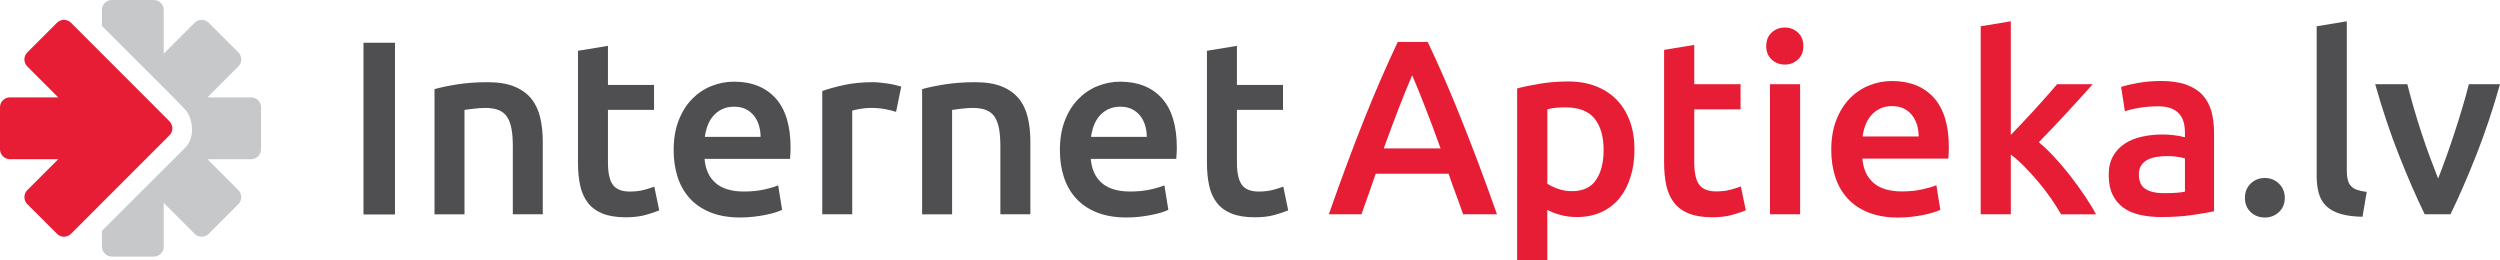 <?xml version="1.0" encoding="UTF-8"?> <svg xmlns="http://www.w3.org/2000/svg" xmlns:xlink="http://www.w3.org/1999/xlink" class="svg" version="1.1" id="Layer_1" x="0px" y="0px" viewBox="0 0 1024.82 106.71" style="enable-background:new 0 0 1024.82 106.71;" xml:space="preserve"> <style type="text/css"> .st0{fill-rule:evenodd;clip-rule:evenodd;fill:#C7C8CA;} .st1{fill:#4F4F51;} .st2{fill:#E61D35;} </style> <g> <path class="st0" d="M102.95,65.25H85.02L97.7,77.93c1.59,1.59,1.59,4.17,0,5.76L85.55,95.85c-1.59,1.59-4.17,1.59-5.76,0 L67.11,83.17v17.93c0,2.25-1.83,4.08-4.08,4.08H45.85c-2.25,0-4.07-1.83-4.07-4.08v-6.48l33.94-33.87 c4.65-4.28,3.41-13.01-0.37-16.41l-3.77-3.9c-0.11-0.14-0.23-0.27-0.36-0.4L41.78,10.6V4.07C41.78,1.82,43.6,0,45.85,0h17.18 c2.25,0,4.08,1.82,4.08,4.07v17.93L79.79,9.33c1.59-1.59,4.17-1.59,5.76,0L97.7,21.48c1.59,1.59,1.59,4.17,0,5.76L85.03,39.92 h17.92c2.25,0,4.07,1.82,4.07,4.07v17.19C107.02,63.43,105.2,65.25,102.95,65.25L102.95,65.25z"></path> <path class="st1" d="M149.09,87.84V17.57h12.79v70.27H149.09L149.09,87.84z M210.22,87.84V59.96c0-2.84-0.18-5.26-0.56-7.25 c-0.37-1.99-0.98-3.61-1.83-4.86c-0.84-1.25-2-2.16-3.45-2.74c-1.46-0.57-3.23-0.86-5.33-0.86c-1.56,0-3.18,0.1-4.88,0.31 c-1.69,0.2-2.95,0.37-3.76,0.5v42.79h-12.29V36.53c2.37-0.67,5.45-1.32,9.24-1.93c3.79-0.6,7.99-0.91,12.59-0.91 c4.34,0,7.96,0.59,10.87,1.77c2.91,1.19,5.23,2.84,6.96,4.97c1.72,2.13,2.94,4.7,3.66,7.71c0.71,3.01,1.06,6.3,1.06,9.89v29.81 H210.22L210.22,87.84z M251.25,75.78c1.36,1.83,3.66,2.74,6.91,2.74c2.23,0,4.21-0.24,5.94-0.71c1.73-0.47,3.1-0.91,4.11-1.32 l2.03,9.74c-1.42,0.61-3.28,1.24-5.58,1.87c-2.3,0.65-5.02,0.97-8.13,0.97c-3.79,0-6.96-0.51-9.49-1.52 c-2.54-1.02-4.56-2.49-6.04-4.41c-1.49-1.93-2.54-4.26-3.15-7c-0.61-2.74-0.92-5.86-0.92-9.38V20.82l12.29-2.03v16.02h18.89v10.24 h-18.89v21.6C249.22,70.91,249.89,73.95,251.25,75.78L251.25,75.78z M324.01,62.85c-0.04,0.84-0.09,1.61-0.15,2.28h-35.04 c0.34,4.26,1.84,7.55,4.52,9.88c2.68,2.33,6.55,3.5,11.63,3.5c2.98,0,5.7-0.27,8.18-0.81c2.47-0.54,4.41-1.12,5.84-1.73l1.62,10.04 c-0.68,0.34-1.61,0.7-2.79,1.07c-1.18,0.37-2.53,0.71-4.06,1.01c-1.52,0.31-3.17,0.56-4.93,0.76c-1.76,0.2-3.55,0.3-5.38,0.3 c-4.67,0-8.73-0.69-12.18-2.08c-3.45-1.39-6.3-3.31-8.53-5.78c-2.23-2.47-3.89-5.37-4.97-8.72c-1.08-3.35-1.62-7.02-1.62-11.01 c0-4.66,0.69-8.75,2.08-12.27c1.39-3.52,3.23-6.44,5.54-8.77c2.3-2.33,4.94-4.09,7.92-5.27c2.98-1.18,6.02-1.77,9.14-1.77 c7.31,0,13.01,2.27,17.11,6.79c4.09,4.53,6.14,11.29,6.14,20.28C324.06,61.24,324.05,62,324.01,62.85L324.01,62.85z M311.07,51.29 c-0.48-1.52-1.17-2.84-2.08-3.95c-0.91-1.11-2.03-1.99-3.35-2.64c-1.32-0.64-2.9-0.96-4.72-0.96c-1.9,0-3.56,0.36-4.98,1.06 c-1.42,0.71-2.63,1.64-3.61,2.79c-0.98,1.15-1.74,2.47-2.28,3.95c-0.54,1.49-0.92,3.01-1.12,4.56h22.85 C311.78,54.41,311.54,52.81,311.07,51.29L311.07,51.29z M367.32,45.86c-1.02-0.34-2.42-0.7-4.21-1.07 c-1.8-0.37-3.88-0.56-6.25-0.56c-1.35,0-2.79,0.14-4.31,0.41c-1.52,0.27-2.59,0.5-3.2,0.71v42.49h-12.29v-50.5 c2.37-0.88,5.33-1.71,8.89-2.49c3.56-0.78,7.5-1.16,11.83-1.16c0.81,0,1.76,0.05,2.84,0.15c1.08,0.1,2.16,0.24,3.25,0.4 c1.08,0.17,2.13,0.37,3.15,0.61c1.02,0.24,1.83,0.46,2.43,0.66L367.32,45.86L367.32,45.86z M410.08,87.84V59.96 c0-2.84-0.19-5.26-0.55-7.25c-0.38-1.99-0.99-3.61-1.83-4.86c-0.84-1.25-2-2.16-3.45-2.74c-1.46-0.57-3.23-0.86-5.33-0.86 c-1.56,0-3.18,0.1-4.87,0.31c-1.69,0.2-2.95,0.37-3.76,0.5v42.79h-12.29V36.53c2.37-0.67,5.45-1.32,9.24-1.93 c3.79-0.6,7.99-0.91,12.59-0.91c4.33,0,7.95,0.59,10.87,1.77c2.91,1.19,5.23,2.84,6.96,4.97c1.73,2.13,2.94,4.7,3.65,7.71 c0.72,3.01,1.07,6.3,1.07,9.89v29.81H410.08L410.08,87.84z M482.34,62.85c-0.04,0.84-0.09,1.61-0.15,2.28h-35.04 c0.34,4.26,1.84,7.55,4.52,9.88c2.68,2.33,6.55,3.5,11.63,3.5c2.98,0,5.7-0.27,8.18-0.81c2.47-0.54,4.41-1.12,5.83-1.73l1.63,10.04 c-0.68,0.34-1.61,0.7-2.79,1.07c-1.18,0.37-2.54,0.71-4.06,1.01c-1.52,0.31-3.17,0.56-4.92,0.76c-1.76,0.2-3.55,0.3-5.38,0.3 c-4.67,0-8.73-0.69-12.18-2.08c-3.46-1.39-6.3-3.31-8.53-5.78c-2.23-2.47-3.89-5.37-4.98-8.72c-1.09-3.35-1.62-7.02-1.62-11.01 c0-4.66,0.69-8.75,2.08-12.27c1.39-3.52,3.23-6.44,5.54-8.77c2.3-2.33,4.94-4.09,7.92-5.27c2.98-1.18,6.02-1.77,9.14-1.77 c7.31,0,13.02,2.27,17.11,6.79c4.1,4.53,6.14,11.29,6.14,20.28C482.38,61.24,482.36,62,482.34,62.85L482.34,62.85z M469.38,51.29 c-0.47-1.52-1.16-2.84-2.08-3.95c-0.91-1.11-2.03-1.99-3.35-2.64c-1.32-0.64-2.9-0.96-4.72-0.96c-1.9,0-3.56,0.36-4.98,1.06 c-1.42,0.71-2.62,1.64-3.6,2.79c-0.98,1.15-1.74,2.47-2.28,3.95c-0.54,1.49-0.92,3.01-1.12,4.56h22.85 C470.1,54.41,469.86,52.81,469.38,51.29L469.38,51.29z M509.1,75.78c1.35,1.83,3.65,2.74,6.9,2.74c2.23,0,4.22-0.24,5.94-0.71 c1.73-0.47,3.1-0.91,4.11-1.32l2.03,9.74c-1.43,0.61-3.29,1.24-5.59,1.87c-2.3,0.65-5.01,0.97-8.12,0.97 c-3.79,0-6.95-0.51-9.5-1.52c-2.53-1.02-4.55-2.49-6.04-4.41c-1.49-1.93-2.54-4.26-3.15-7c-0.61-2.74-0.92-5.86-0.92-9.38V20.82 l12.29-2.03v16.02h18.89v10.24h-18.89v21.6C507.06,70.91,507.74,73.95,509.1,75.78L509.1,75.78z M934.2,86.93 c-1.6,1.49-3.52,2.24-5.77,2.24c-2.32,0-4.26-0.75-5.82-2.24c-1.57-1.49-2.35-3.43-2.35-5.81c0-2.38,0.78-4.34,2.35-5.86 c1.56-1.53,3.5-2.3,5.82-2.3c2.25,0,4.16,0.77,5.77,2.3c1.6,1.53,2.4,3.49,2.4,5.86C936.61,83.49,935.8,85.43,934.2,86.93 L934.2,86.93z M968.46,88.86c-3.67-0.07-6.72-0.48-9.14-1.22c-2.42-0.75-4.34-1.82-5.77-3.21c-1.42-1.39-2.43-3.12-3.01-5.2 c-0.58-2.07-0.87-4.43-0.87-7.09V10.77l12.35-2.04V69.8c0,1.49,0.12,2.75,0.36,3.77c0.24,1.02,0.66,1.89,1.28,2.6 c0.61,0.71,1.44,1.26,2.5,1.63c1.06,0.38,2.4,0.67,4.03,0.87L968.46,88.86L968.46,88.86z M1015.03,63.73 c-3.59,9.07-7.09,17.11-10.51,24.11h-10.56c-3.42-7-6.93-15.04-10.51-24.11c-3.59-9.07-6.85-18.81-9.79-29.21h13.17 c0.75,2.99,1.62,6.21,2.62,9.64c0.99,3.43,2.05,6.87,3.17,10.3c1.13,3.43,2.29,6.77,3.49,9.99c1.2,3.23,2.31,6.13,3.34,8.72 c1.03-2.58,2.12-5.49,3.28-8.72c1.16-3.23,2.31-6.56,3.43-9.99c1.13-3.43,2.2-6.86,3.23-10.3c1.03-3.43,1.91-6.64,2.66-9.64h12.77 C1021.88,44.92,1018.62,54.66,1015.03,63.73L1015.03,63.73z"></path> <path class="st2" d="M599.77,87.84c-0.96-2.79-1.94-5.54-2.97-8.26c-1.03-2.72-2.02-5.51-2.97-8.36h-29.89 c-0.96,2.86-1.93,5.66-2.92,8.41c-0.99,2.76-1.96,5.49-2.92,8.21h-13.38c2.65-7.54,5.17-14.51,7.55-20.9 c2.38-6.39,4.71-12.44,6.99-18.15c2.28-5.71,4.54-11.14,6.79-16.31c2.25-5.16,4.56-10.26,6.94-15.29h12.28 c2.38,5.03,4.7,10.13,6.94,15.29c2.25,5.16,4.51,10.6,6.79,16.31c2.28,5.71,4.63,11.76,7.05,18.15c2.41,6.39,4.95,13.36,7.61,20.9 H599.77L599.77,87.84z M584.2,43.9c-2.04-5.23-3.81-9.58-5.31-13.05c-1.57,3.6-3.36,7.99-5.36,13.15c-2,5.17-4.1,10.77-6.28,16.82 h23.28C588.35,54.78,586.25,49.13,584.2,43.9L584.2,43.9z M668.43,72.45c-1.05,3.4-2.57,6.32-4.54,8.77 c-1.97,2.45-4.44,4.35-7.41,5.71c-2.96,1.36-6.31,2.04-10.05,2.04c-2.52,0-4.84-0.31-6.94-0.91c-2.11-0.61-3.85-1.29-5.21-2.04 v20.7h-12.36V36.26c2.52-0.68,5.62-1.32,9.29-1.94c3.68-0.61,7.56-0.92,11.64-0.92c4.22,0,8,0.65,11.34,1.94 c3.33,1.29,6.17,3.14,8.52,5.55c2.35,2.41,4.15,5.34,5.41,8.77c1.26,3.43,1.89,7.29,1.89,11.57 C670.02,65.31,669.49,69.05,668.43,72.45L668.43,72.45z M653.64,48.59c-2.49-3.06-6.49-4.59-12-4.59c-1.16,0-2.36,0.05-3.62,0.15 c-1.26,0.1-2.5,0.32-3.73,0.67V75.3c1.09,0.75,2.53,1.44,4.34,2.09c1.8,0.65,3.73,0.97,5.77,0.97c4.49,0,7.78-1.53,9.85-4.59 c2.07-3.06,3.12-7.17,3.12-12.34C657.36,55.93,656.11,51.65,653.64,48.59L653.64,48.59z M696.56,75.71 c1.36,1.84,3.68,2.75,6.95,2.75c2.24,0,4.23-0.24,5.97-0.71c1.74-0.48,3.11-0.92,4.14-1.33l2.04,9.79 c-1.43,0.61-3.3,1.24-5.61,1.88c-2.32,0.65-5.04,0.97-8.17,0.97c-3.81,0-7-0.51-9.55-1.53c-2.55-1.02-4.58-2.5-6.08-4.43 c-1.5-1.94-2.55-4.28-3.17-7.03c-0.61-2.75-0.92-5.9-0.92-9.43V20.45l12.36-2.04v16.11h18.99v10.3h-18.99v21.72 C694.52,70.82,695.2,73.88,696.56,75.71L696.56,75.71z M737,24.43c-1.5,1.36-3.27,2.04-5.31,2.04c-2.11,0-3.91-0.68-5.41-2.04 c-1.5-1.36-2.25-3.19-2.25-5.5c0-2.38,0.75-4.25,2.25-5.61c1.5-1.36,3.3-2.04,5.41-2.04c2.04,0,3.81,0.68,5.31,2.04 c1.5,1.36,2.25,3.23,2.25,5.61C739.24,21.24,738.5,23.07,737,24.43L737,24.43z M737.92,87.84h-12.36V34.52h12.36V87.84 L737.92,87.84z M798.82,62.71c-0.03,0.85-0.09,1.62-0.15,2.3h-35.22c0.34,4.28,1.85,7.59,4.54,9.94c2.69,2.35,6.59,3.52,11.69,3.52 c2.99,0,5.74-0.27,8.22-0.82c2.48-0.54,4.44-1.12,5.87-1.73l1.63,10.09c-0.68,0.34-1.62,0.7-2.81,1.07 c-1.19,0.37-2.55,0.71-4.08,1.02c-1.53,0.31-3.18,0.56-4.95,0.77c-1.77,0.2-3.57,0.31-5.41,0.31c-4.7,0-8.79-0.7-12.26-2.09 c-3.47-1.39-6.33-3.33-8.57-5.81c-2.25-2.48-3.92-5.4-5-8.77c-1.09-3.36-1.63-7.05-1.63-11.06c0-4.69,0.69-8.8,2.09-12.34 c1.39-3.53,3.25-6.47,5.57-8.82c2.31-2.35,4.96-4.11,7.97-5.3c2.99-1.19,6.06-1.78,9.19-1.78c7.35,0,13.08,2.28,17.21,6.83 c4.12,4.56,6.17,11.35,6.17,20.39C798.87,61.1,798.85,61.86,798.82,62.71L798.82,62.71z M785.8,51.09 c-0.48-1.53-1.17-2.85-2.09-3.98c-0.92-1.12-2.04-2-3.37-2.65c-1.32-0.64-2.91-0.97-4.75-0.97c-1.9,0-3.57,0.36-5,1.07 c-1.43,0.72-2.64,1.65-3.63,2.81c-0.99,1.16-1.75,2.48-2.3,3.97c-0.54,1.5-0.92,3.03-1.12,4.59h22.97 C786.51,54.23,786.28,52.62,785.8,51.09L785.8,51.09z M835.78,58.28c2.03,1.7,4.17,3.76,6.41,6.17c2.24,2.41,4.41,4.98,6.52,7.7 c2.11,2.72,4.07,5.44,5.91,8.16c1.84,2.72,3.37,5.23,4.59,7.54h-14.3c-1.23-2.11-2.64-4.31-4.23-6.63 c-1.6-2.31-3.32-4.55-5.16-6.73c-1.83-2.18-3.71-4.23-5.61-6.17c-1.91-1.94-3.78-3.58-5.62-4.95v24.47h-12.35V10.77l12.35-2.04 v46.59c1.56-1.63,3.24-3.38,5-5.25c1.77-1.87,3.51-3.74,5.21-5.61c1.7-1.87,3.32-3.67,4.85-5.41c1.53-1.73,2.84-3.24,3.93-4.54 h14.6c-3.4,3.81-6.98,7.75-10.75,11.83C843.36,50.43,839.58,54.4,835.78,58.28L835.78,58.28z M898.98,88.1 c-3.84,0.58-8.18,0.87-13.02,0.87c-3.2,0-6.13-0.31-8.78-0.91c-2.66-0.61-4.92-1.6-6.79-2.96c-1.87-1.36-3.34-3.13-4.39-5.3 c-1.06-2.17-1.58-4.86-1.58-8.05c0-3.06,0.59-5.64,1.79-7.75c1.19-2.11,2.81-3.82,4.85-5.15c2.04-1.32,4.41-2.27,7.09-2.85 c2.69-0.58,5.5-0.87,8.43-0.87c1.36,0,2.79,0.08,4.29,0.25c1.49,0.17,3.1,0.46,4.79,0.87V54.2c0-1.43-0.17-2.79-0.51-4.08 c-0.34-1.29-0.94-2.43-1.79-3.42c-0.85-0.99-1.98-1.75-3.37-2.29c-1.4-0.54-3.15-0.82-5.26-0.82c-2.86,0-5.48,0.21-7.86,0.61 c-2.38,0.41-4.32,0.88-5.82,1.43l-1.54-9.99c1.57-0.54,3.85-1.09,6.84-1.63c3-0.54,6.19-0.81,9.6-0.81c4.08,0,7.52,0.51,10.31,1.53 c2.79,1.02,5.02,2.45,6.69,4.28c1.67,1.84,2.86,4.06,3.58,6.67c0.71,2.62,1.07,5.49,1.07,8.61v32.32 C905.7,87.03,902.82,87.52,898.98,88.1L898.98,88.1z M895.66,64.9c-0.68-0.2-1.67-0.41-2.96-0.61c-1.29-0.21-2.72-0.31-4.29-0.31 c-1.36,0-2.74,0.1-4.13,0.31c-1.4,0.2-2.65,0.58-3.78,1.12c-1.12,0.54-2.02,1.31-2.7,2.3c-0.68,0.99-1.02,2.23-1.02,3.72 c0,2.93,0.91,4.94,2.75,6.07c1.84,1.12,4.32,1.69,7.46,1.69c3.81,0,6.7-0.21,8.68-0.61V64.9L895.66,64.9z"></path> <path class="st2" d="M69.46,49.72l-6.23-6.24c-0.05-0.05-0.08-0.11-0.13-0.15l-34-34c-1.59-1.59-4.17-1.59-5.76,0L11.19,21.48 c-1.59,1.59-1.59,4.17,0,5.76l12.67,12.68H4.07C1.82,39.92,0,41.74,0,43.99v17.19c0,2.25,1.82,4.08,4.07,4.08h19.8L11.2,77.93 c-1.59,1.59-1.59,4.17,0,5.76l12.15,12.15c1.59,1.59,4.17,1.59,5.76,0l40.35-40.36C71.06,53.89,71.06,51.31,69.46,49.72z"></path> <polygon class="st1" points="149.09,87.84 149.09,17.57 161.88,17.57 161.88,87.84 149.09,87.84 "></polygon> </g> </svg> 